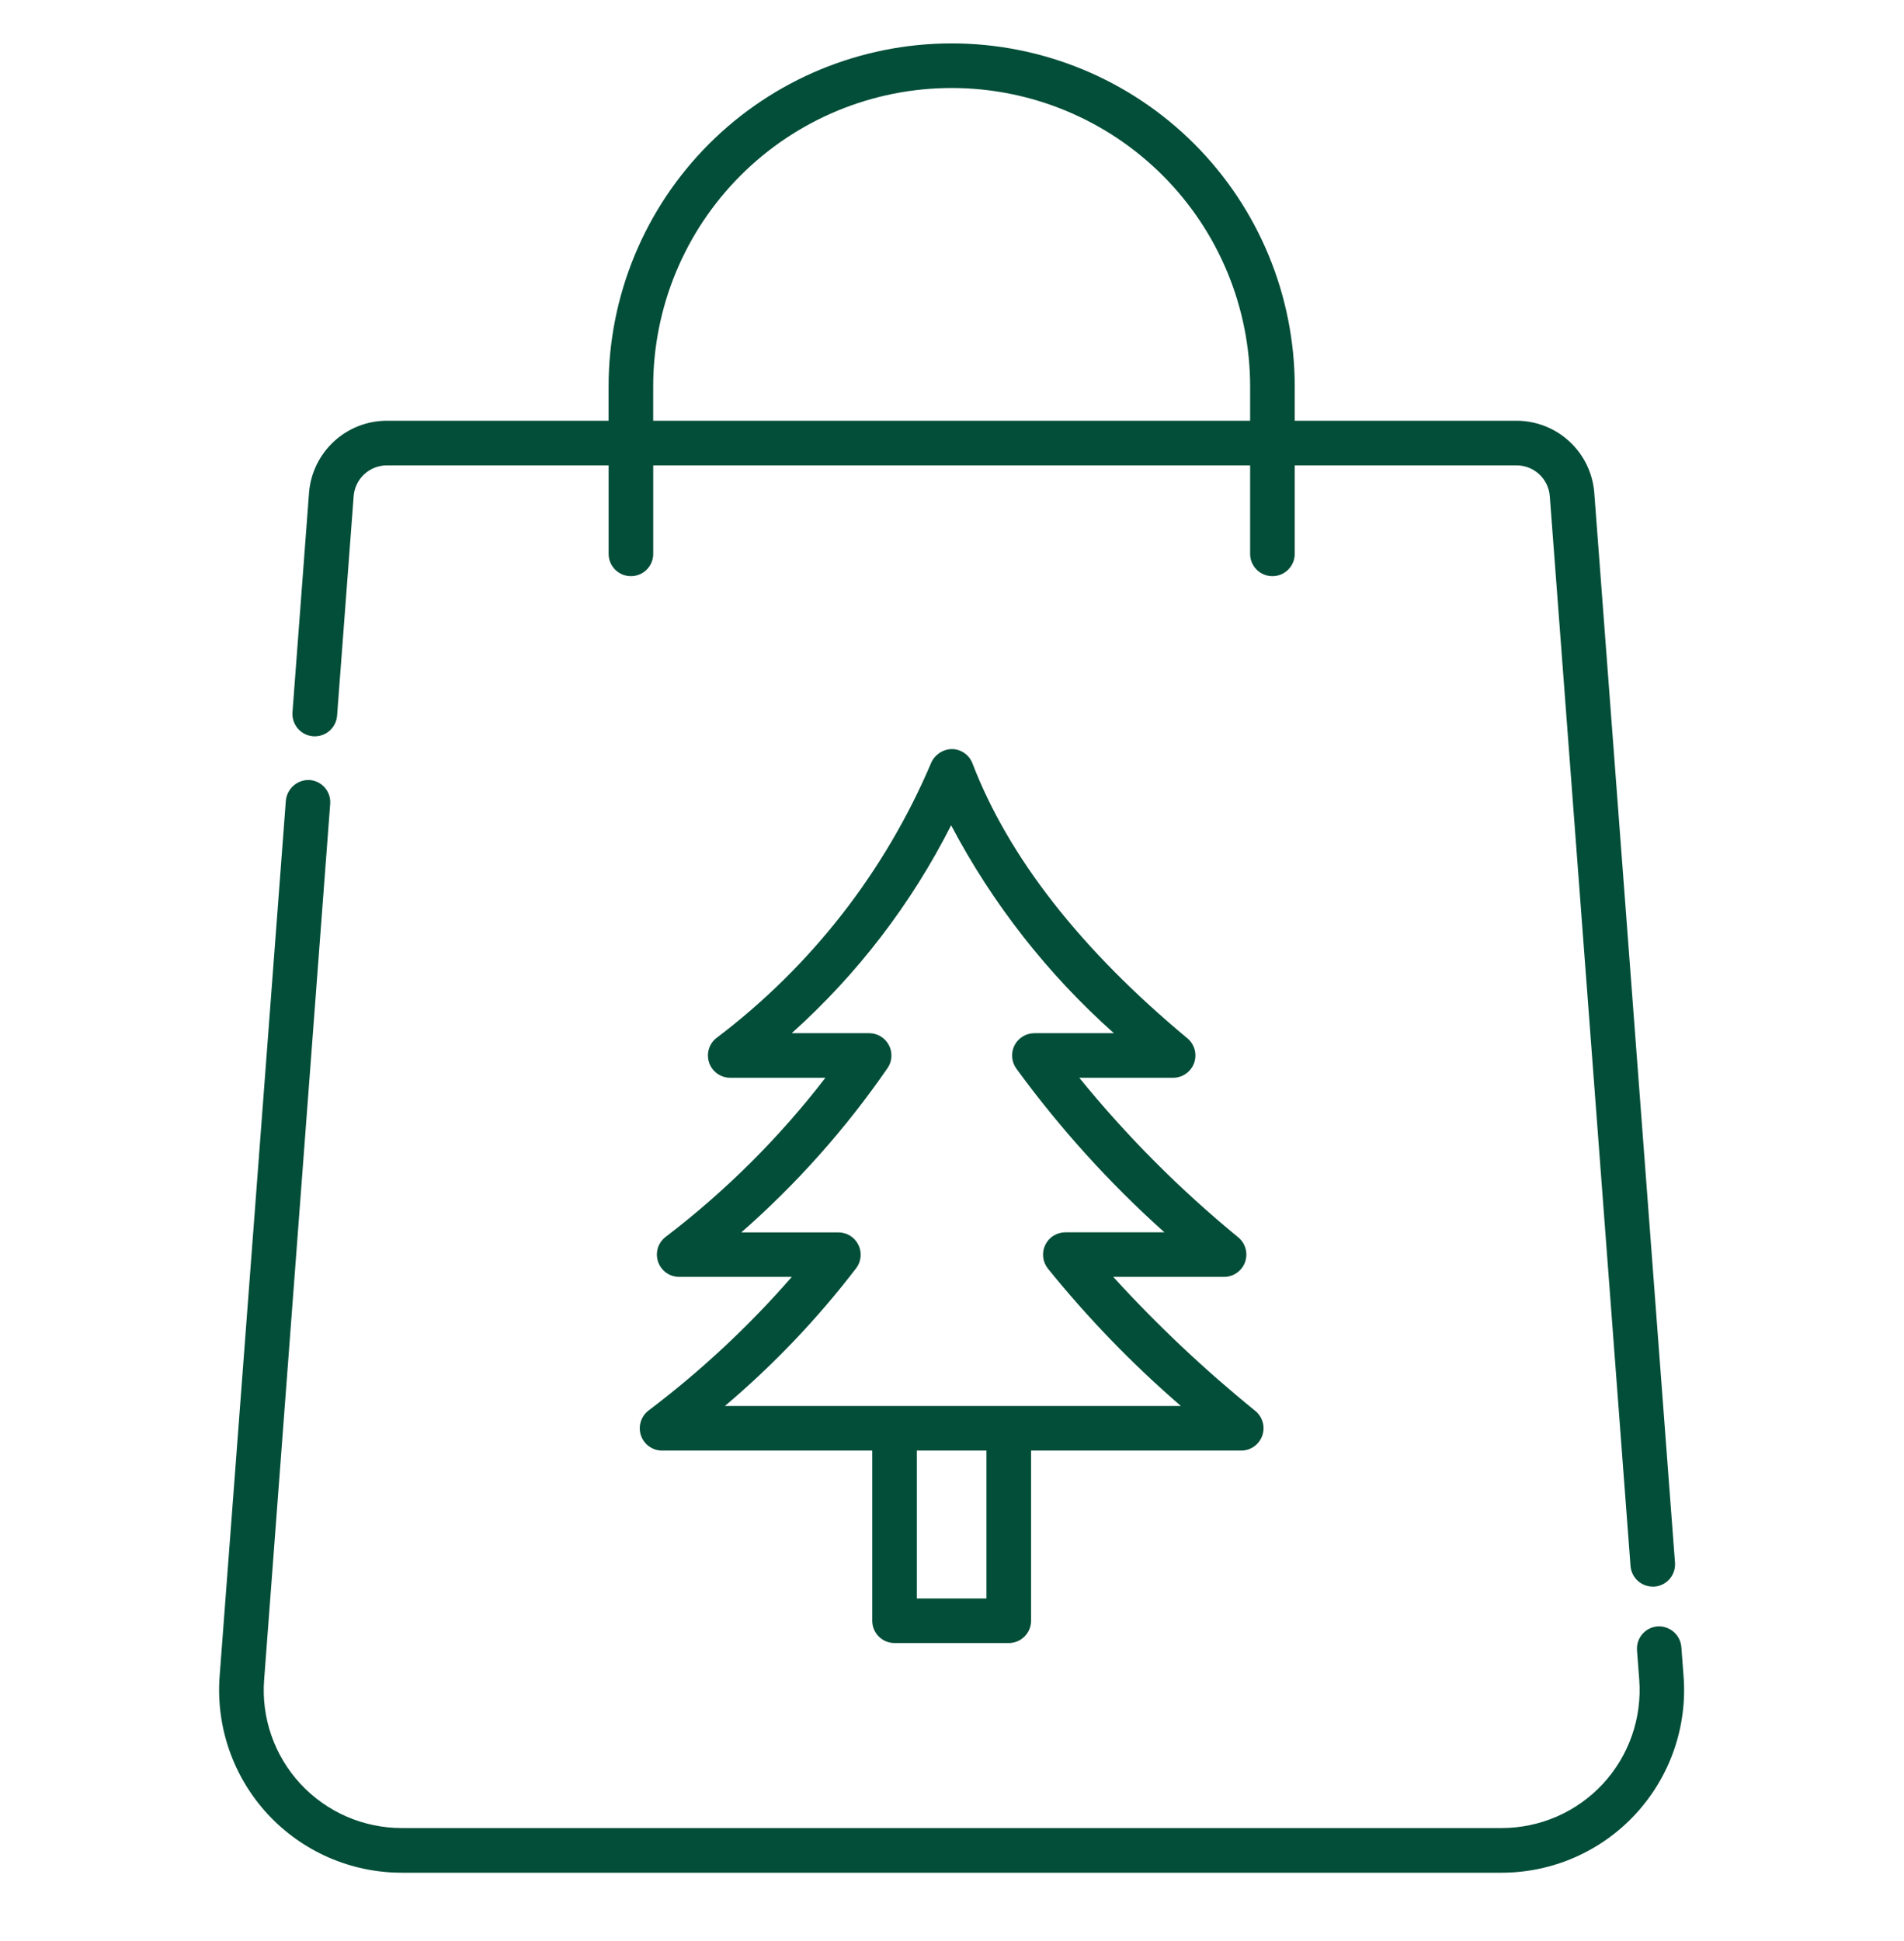 <?xml version="1.0" encoding="UTF-8"?> <svg xmlns="http://www.w3.org/2000/svg" width="52" height="53" viewBox="0 0 52 53" fill="none"><path d="M24.43 44.863H27.551C27.712 44.863 27.867 44.799 27.981 44.684C28.096 44.57 28.16 44.415 28.16 44.254V39.608H33.899C34.024 39.608 34.146 39.569 34.249 39.497C34.351 39.425 34.429 39.323 34.472 39.205C34.514 39.087 34.52 38.959 34.487 38.838C34.454 38.717 34.385 38.609 34.289 38.529C32.903 37.407 31.605 36.182 30.403 34.865H33.431C33.556 34.865 33.678 34.826 33.78 34.754C33.883 34.682 33.96 34.581 34.003 34.463C34.045 34.345 34.051 34.217 34.018 34.097C33.986 33.976 33.917 33.868 33.821 33.788C32.23 32.484 30.774 31.024 29.476 29.428H32.04C32.165 29.428 32.287 29.389 32.389 29.317C32.491 29.245 32.569 29.144 32.612 29.026C32.654 28.908 32.66 28.78 32.627 28.66C32.594 28.539 32.525 28.431 32.429 28.351C29.515 25.93 27.54 23.403 26.559 20.844C26.515 20.73 26.439 20.633 26.34 20.563C26.241 20.494 26.124 20.455 26.003 20.453C25.883 20.454 25.765 20.49 25.665 20.555C25.564 20.621 25.484 20.713 25.434 20.822C24.172 23.797 22.15 26.389 19.572 28.338C19.471 28.415 19.397 28.522 19.36 28.644C19.324 28.766 19.326 28.896 19.367 29.017C19.408 29.137 19.486 29.241 19.589 29.315C19.693 29.389 19.817 29.429 19.944 29.428H22.543C21.285 31.062 19.817 32.523 18.178 33.774C18.077 33.852 18.003 33.959 17.966 34.08C17.93 34.202 17.932 34.332 17.973 34.453C18.014 34.573 18.092 34.678 18.195 34.752C18.299 34.826 18.423 34.865 18.55 34.865H21.625C20.45 36.214 19.137 37.437 17.71 38.516C17.609 38.594 17.535 38.701 17.499 38.823C17.462 38.945 17.464 39.075 17.505 39.195C17.546 39.316 17.624 39.42 17.727 39.494C17.831 39.568 17.955 39.608 18.082 39.608H23.821V44.254C23.821 44.415 23.885 44.57 23.999 44.684C24.114 44.799 24.268 44.863 24.43 44.863ZM26.941 43.645H25.039V39.608H26.941V43.645ZM23.385 34.625C23.453 34.535 23.494 34.427 23.504 34.314C23.514 34.202 23.493 34.088 23.442 33.987C23.392 33.886 23.314 33.801 23.218 33.741C23.122 33.682 23.011 33.65 22.897 33.65H20.246C21.757 32.326 23.098 30.819 24.239 29.165C24.302 29.074 24.339 28.967 24.345 28.856C24.352 28.745 24.328 28.635 24.276 28.537C24.225 28.438 24.147 28.356 24.052 28.299C23.957 28.241 23.848 28.211 23.737 28.211H21.622C23.413 26.606 24.89 24.68 25.976 22.534C27.106 24.677 28.612 26.6 30.421 28.211H28.25C28.138 28.211 28.028 28.242 27.933 28.3C27.837 28.359 27.759 28.442 27.708 28.542C27.657 28.642 27.634 28.754 27.643 28.865C27.651 28.977 27.69 29.084 27.755 29.175C28.943 30.804 30.299 32.303 31.801 33.648H29.095C28.98 33.648 28.868 33.681 28.771 33.742C28.674 33.802 28.597 33.889 28.547 33.992C28.497 34.095 28.477 34.21 28.49 34.324C28.502 34.438 28.546 34.546 28.617 34.636C29.714 35.993 30.93 37.249 32.251 38.39H19.798C21.125 37.268 22.328 36.005 23.385 34.625Z" fill="#034E38"></path><path d="M45.919 44.969C45.905 44.809 45.83 44.661 45.708 44.556C45.587 44.452 45.429 44.398 45.269 44.408C45.109 44.42 44.96 44.495 44.855 44.617C44.749 44.739 44.697 44.897 44.708 45.058L44.769 45.863C44.808 46.38 44.74 46.9 44.569 47.39C44.398 47.88 44.128 48.329 43.775 48.709C43.422 49.089 42.995 49.393 42.519 49.6C42.044 49.807 41.531 49.914 41.012 49.914H10.971C10.452 49.914 9.939 49.807 9.463 49.6C8.988 49.393 8.56 49.089 8.207 48.709C7.854 48.329 7.584 47.88 7.413 47.39C7.242 46.9 7.174 46.38 7.214 45.863L9.018 21.947C9.03 21.787 8.977 21.628 8.872 21.507C8.767 21.385 8.617 21.31 8.457 21.298C8.297 21.29 8.141 21.344 8.02 21.448C7.899 21.553 7.823 21.7 7.807 21.859L5.998 45.773C5.947 46.458 6.037 47.145 6.264 47.793C6.49 48.441 6.848 49.035 7.315 49.539C7.782 50.042 8.347 50.443 8.976 50.718C9.605 50.992 10.284 51.134 10.971 51.134H41.008C41.694 51.134 42.373 50.992 43.002 50.718C43.631 50.443 44.197 50.042 44.663 49.539C45.13 49.035 45.488 48.441 45.715 47.793C45.941 47.145 46.032 46.458 45.98 45.773L45.919 44.969Z" fill="#034E38"></path><path d="M35.36 15.123V12.707H41.422C41.651 12.708 41.87 12.794 42.038 12.95C42.205 13.105 42.308 13.317 42.326 13.545L44.531 42.759C44.543 42.912 44.612 43.055 44.724 43.159C44.837 43.263 44.984 43.322 45.138 43.322H45.185C45.345 43.31 45.494 43.234 45.599 43.113C45.704 42.991 45.757 42.833 45.746 42.672L43.541 13.452C43.499 12.919 43.258 12.421 42.865 12.057C42.473 11.693 41.958 11.49 41.422 11.488H35.36V10.554C35.36 8.069 34.373 5.686 32.616 3.929C30.859 2.172 28.476 1.185 25.991 1.185C23.506 1.185 21.122 2.172 19.365 3.929C17.608 5.686 16.621 8.069 16.621 10.554V11.488H10.559C10.024 11.49 9.509 11.693 9.117 12.057C8.724 12.421 8.483 12.919 8.44 13.452L7.988 19.448C7.976 19.61 8.028 19.769 8.134 19.892C8.239 20.015 8.389 20.091 8.551 20.104C8.713 20.116 8.872 20.063 8.995 19.958C9.118 19.852 9.194 19.702 9.206 19.541L9.659 13.545C9.677 13.318 9.779 13.106 9.946 12.951C10.112 12.796 10.331 12.709 10.559 12.707H16.622V15.123C16.622 15.285 16.686 15.44 16.8 15.554C16.915 15.668 17.069 15.732 17.231 15.732C17.392 15.732 17.547 15.668 17.662 15.554C17.776 15.44 17.84 15.285 17.84 15.123V12.707H34.142V15.123C34.142 15.285 34.206 15.44 34.32 15.554C34.434 15.668 34.589 15.732 34.751 15.732C34.913 15.732 35.068 15.668 35.182 15.554C35.296 15.44 35.36 15.285 35.36 15.123ZM17.839 11.488V10.554C17.839 8.393 18.698 6.319 20.227 4.791C21.755 3.262 23.829 2.403 25.991 2.403C28.152 2.403 30.226 3.262 31.754 4.791C33.283 6.319 34.142 8.393 34.142 10.554V11.488H17.839Z" fill="#034E38"></path></svg> 